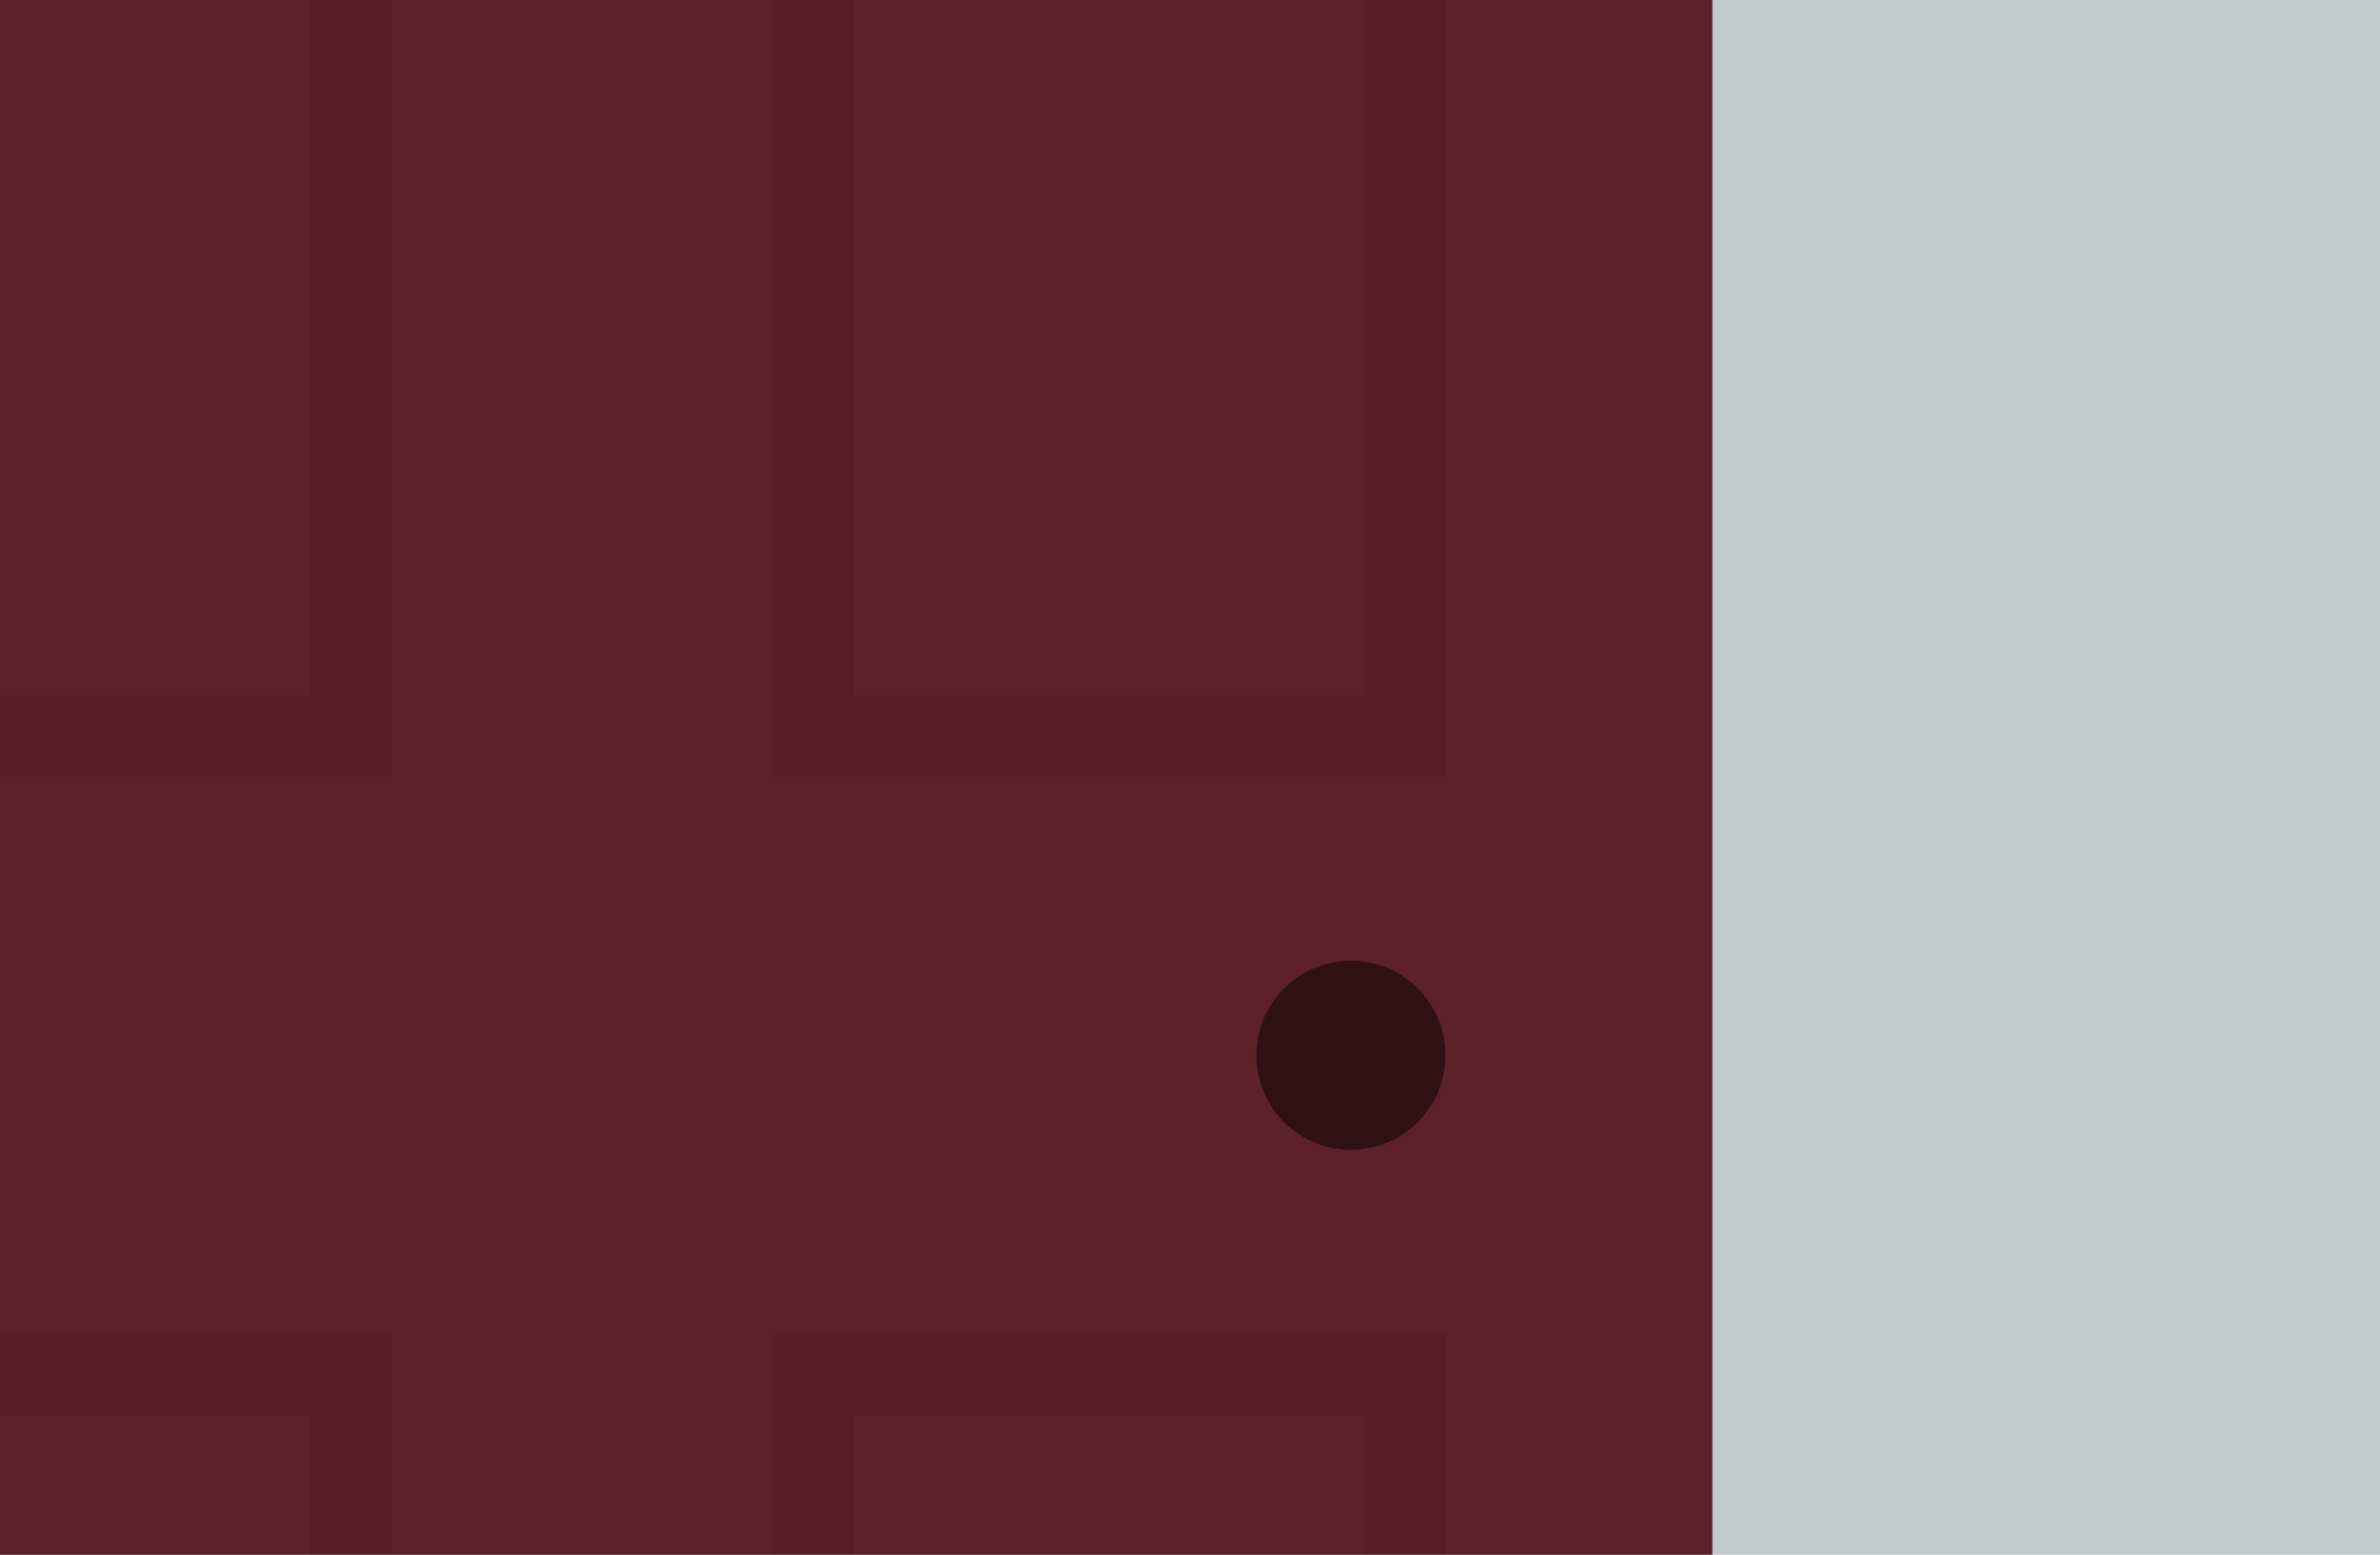 <?xml version="1.0" encoding="UTF-8"?>
<svg id="Layer_2" data-name="Layer 2" xmlns="http://www.w3.org/2000/svg" viewBox="0 0 467 305">
  <defs>
    <style>
      .cls-1 {
        fill: #c2cacc;
      }

      .cls-2 {
        opacity: .5;
      }

      .cls-3 {
        opacity: .07;
      }

      .cls-4 {
        fill: #5e2129;
      }
    </style>
  </defs>
  <g id="Layer_1-2" data-name="Layer 1">
    <g>
      <rect id="Rectangle_462" data-name="Rectangle 462" class="cls-1" x="0" y="0" width="467" height="305"/>
      <rect class="cls-4" y="0" width="336" height="305"/>
      <g class="cls-3">
        <path d="M267.63,0v136.5h-100.13V0h-16v152.5h132.13V0h-16Z"/>
      </g>
      <g class="cls-3">
        <path d="M0,152.5h76.89V0h-16v136.5H0v16"/>
      </g>
      <g class="cls-3">
        <path d="M267.63,277.51v27.49h16s0-43.49,0-43.49h-132.13v43.49h16v-27.49h100.13"/>
      </g>
      <g class="cls-3">
        <path d="M60.89,305v-27.49H0v-16s76.89,0,76.89,0h0v43.49h-16Z"/>
      </g>
      <circle class="cls-2" cx="265.08" cy="207.01" r="18.55"/>
    </g>
  </g>
</svg>